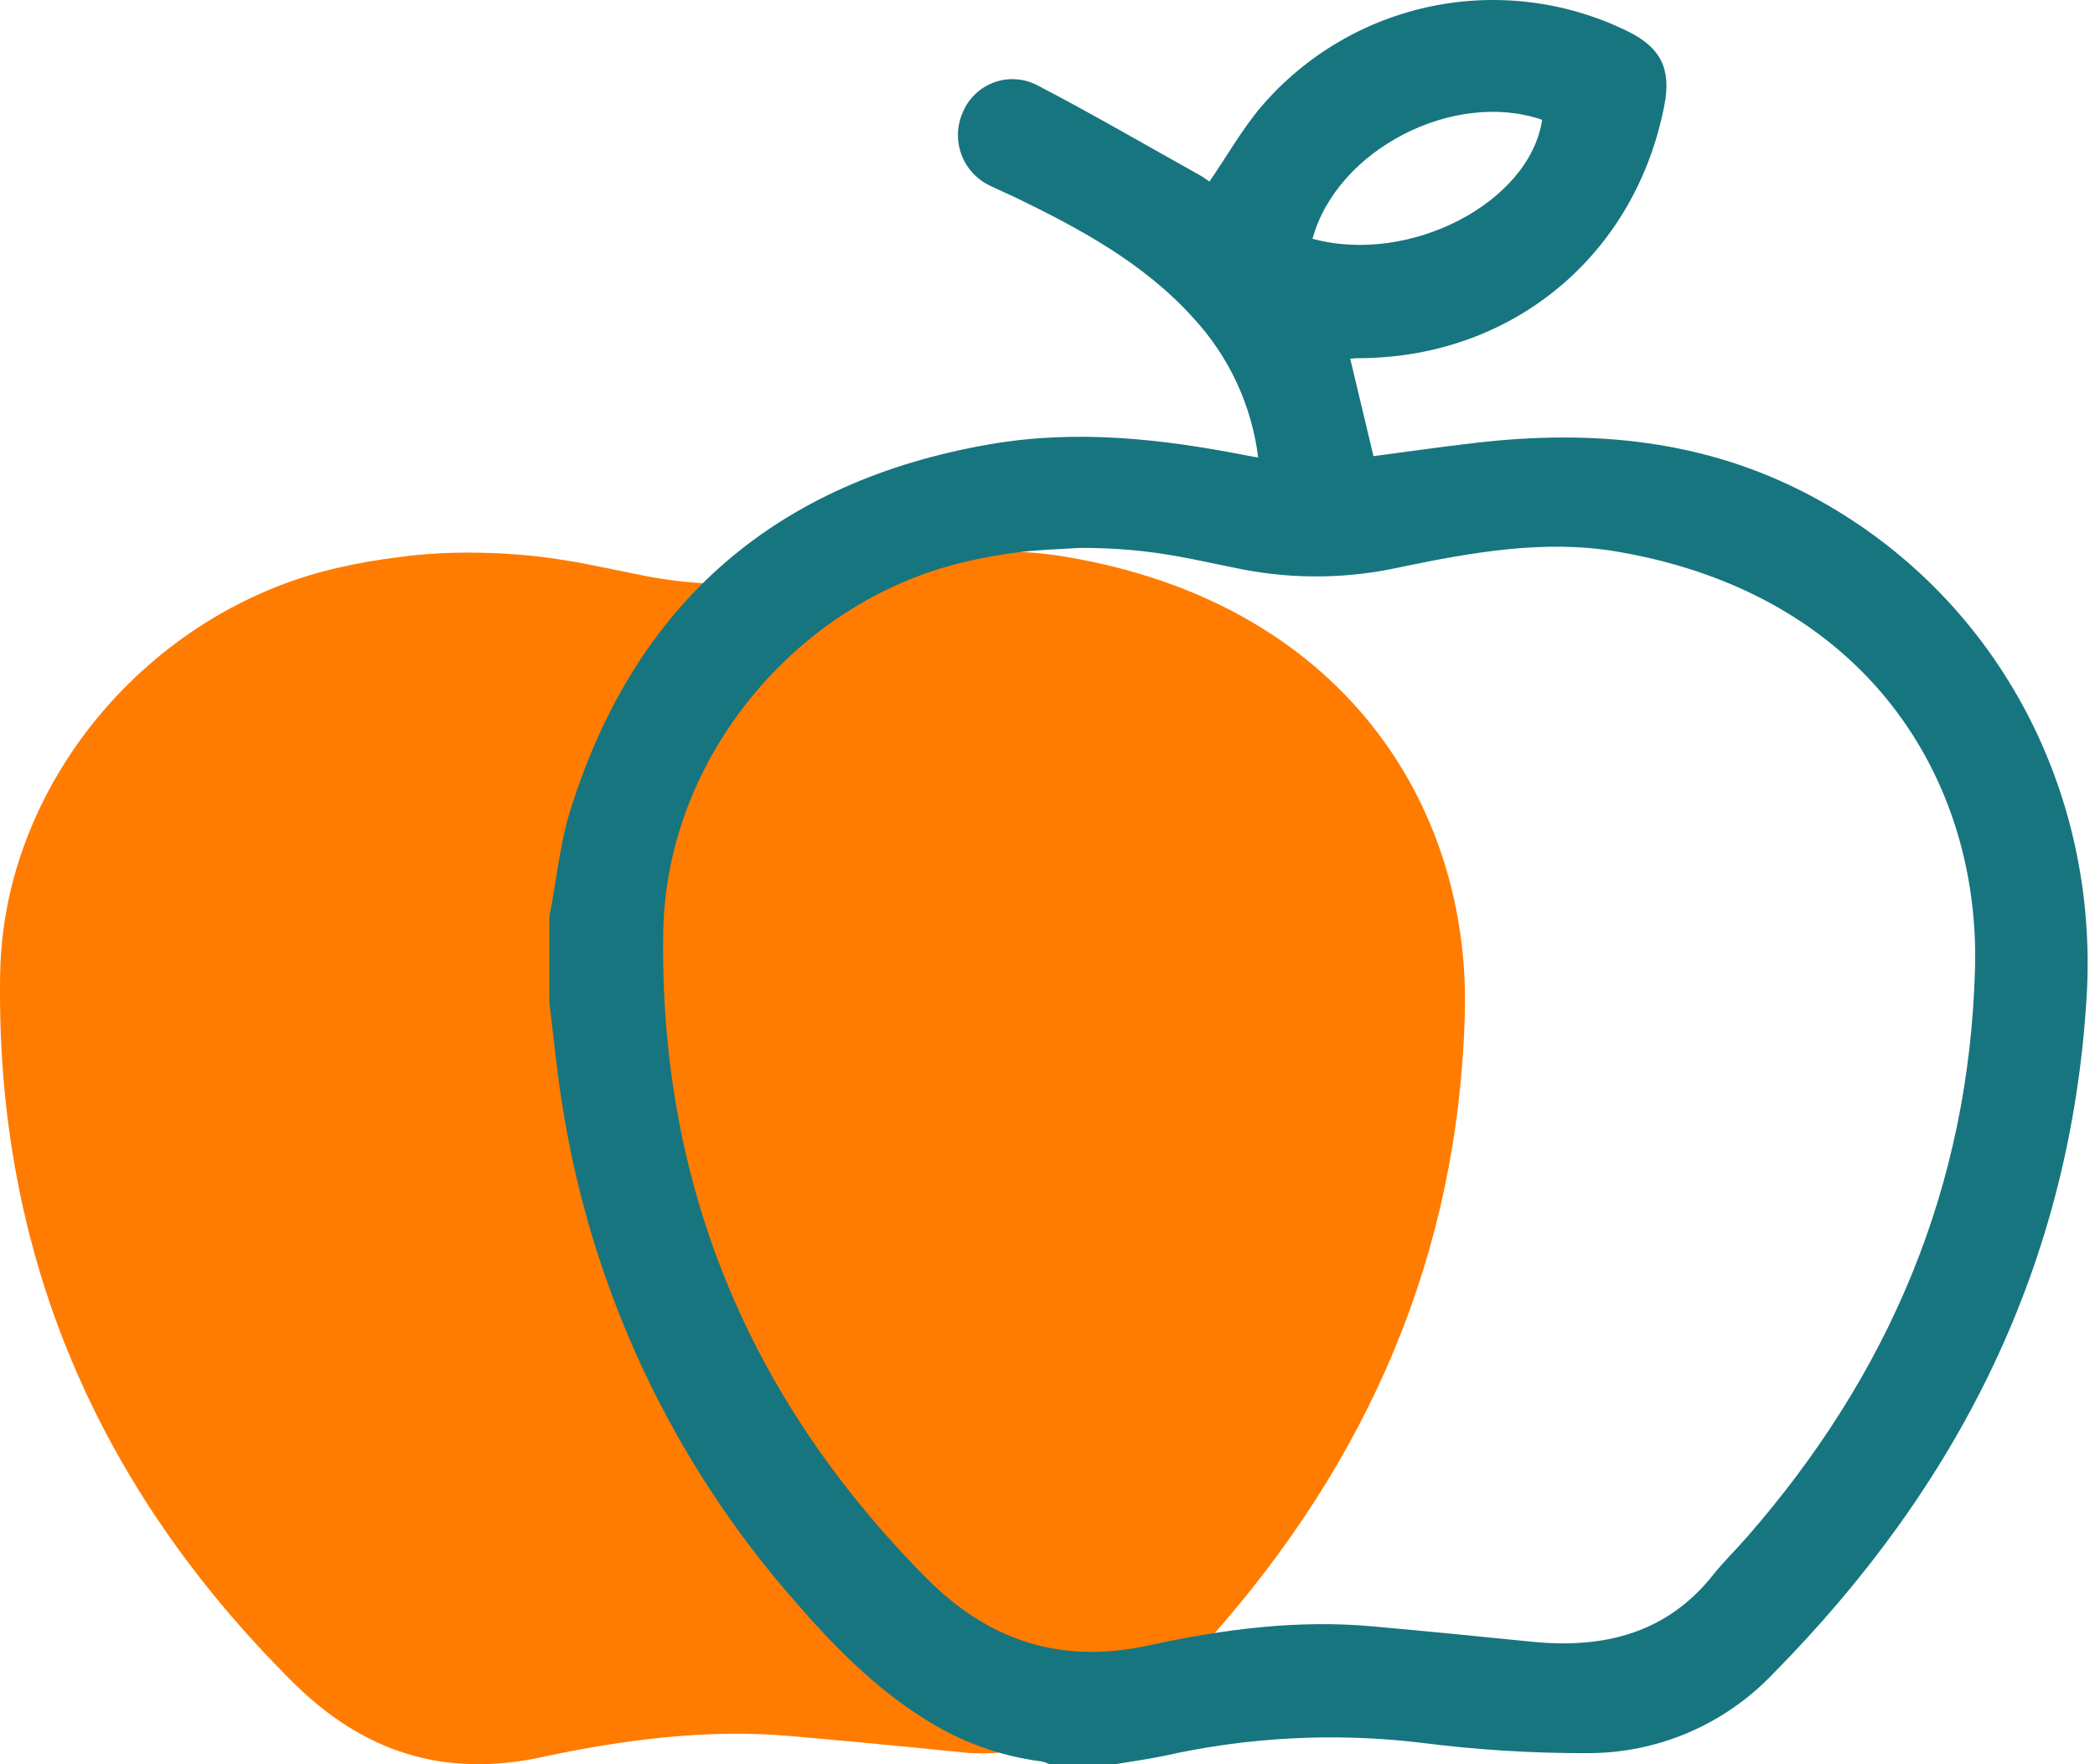 <svg width="38" height="32" viewBox="0 0 38 32" fill="none" xmlns="http://www.w3.org/2000/svg">
<path d="M6.095 10.306C6.469 10.219 6.847 10.152 7.227 10.107C7.677 10.04 8.226 10.023 8.444 10.023C9.909 10.023 10.669 10.246 11.758 10.457C12.81 10.653 13.892 10.636 14.937 10.406C16.374 10.112 17.848 9.854 19.307 10.095C24.367 10.935 26.673 14.623 26.57 18.393C26.451 22.738 24.833 26.474 21.946 29.72C21.725 29.969 21.481 30.201 21.271 30.46C20.596 31.201 18.916 31.872 17.59 31.798C16.526 31.689 15.46 31.588 14.394 31.494C12.848 31.351 11.324 31.552 9.822 31.872C8.049 32.252 6.589 31.779 5.319 30.519C1.727 26.953 -0.085 22.676 0.003 17.656C0.061 14.225 2.68 11.1 6.095 10.306Z" fill="#FF7C00"/>
<path d="M9.965 16.625C10.094 15.975 10.153 15.305 10.351 14.678C11.528 10.929 14.083 8.728 17.956 8.058C19.519 7.787 21.07 7.958 22.613 8.262C22.671 8.274 22.73 8.283 22.821 8.298C22.705 7.356 22.296 6.475 21.653 5.776C20.752 4.773 19.585 4.145 18.388 3.567C18.248 3.501 18.102 3.439 17.963 3.371C17.719 3.258 17.53 3.052 17.438 2.8C17.345 2.548 17.356 2.269 17.469 2.025C17.522 1.902 17.599 1.791 17.697 1.7C17.794 1.608 17.909 1.538 18.035 1.493C18.161 1.447 18.295 1.429 18.428 1.438C18.561 1.446 18.692 1.483 18.81 1.544C19.815 2.066 20.793 2.638 21.783 3.189C21.844 3.224 21.9 3.269 21.937 3.294C22.256 2.83 22.53 2.344 22.881 1.93C23.682 0.997 24.77 0.358 25.974 0.112C27.179 -0.134 28.431 0.028 29.533 0.572C30.122 0.864 30.314 1.248 30.192 1.892C29.677 4.605 27.469 6.461 24.714 6.496C24.642 6.496 24.57 6.496 24.491 6.508C24.633 7.099 24.772 7.68 24.913 8.274C25.521 8.194 26.145 8.104 26.77 8.032C28.883 7.788 30.924 7.972 32.842 8.991C36.188 10.769 38.078 14.311 37.848 18.09C37.552 22.938 35.532 26.941 32.168 30.351C31.733 30.81 31.209 31.176 30.628 31.425C30.046 31.674 29.419 31.802 28.787 31.799C27.776 31.802 26.767 31.738 25.765 31.609C24.221 31.426 22.657 31.505 21.139 31.843C20.836 31.907 20.528 31.949 20.223 32H19.034C18.989 31.977 18.941 31.96 18.891 31.949C18.135 31.853 17.41 31.589 16.768 31.177C15.845 30.599 15.102 29.834 14.397 29.02C12.196 26.507 10.746 23.426 10.213 20.13C10.105 19.487 10.046 18.835 9.965 18.187V16.625ZM19.591 9.938C19.228 9.962 18.863 9.97 18.501 10.014C18.16 10.055 17.822 10.116 17.487 10.195C14.429 10.919 12.083 13.766 12.031 16.893C11.953 21.467 13.576 25.364 16.793 28.614C17.93 29.762 19.237 30.192 20.825 29.847C22.17 29.555 23.535 29.371 24.92 29.502C25.875 29.588 26.828 29.68 27.782 29.778C29.079 29.907 30.226 29.637 31.078 28.56C31.266 28.323 31.485 28.112 31.683 27.885C34.268 24.928 35.717 21.524 35.824 17.564C35.916 14.129 33.851 10.768 29.319 10.003C28.013 9.783 26.693 10.019 25.406 10.286C24.47 10.495 23.501 10.511 22.559 10.332C21.583 10.141 20.903 9.938 19.591 9.938ZM23.807 4.331C25.571 4.811 27.747 3.674 27.972 2.173C26.37 1.621 24.248 2.714 23.807 4.331Z" fill="#17757F"/>
</svg>
